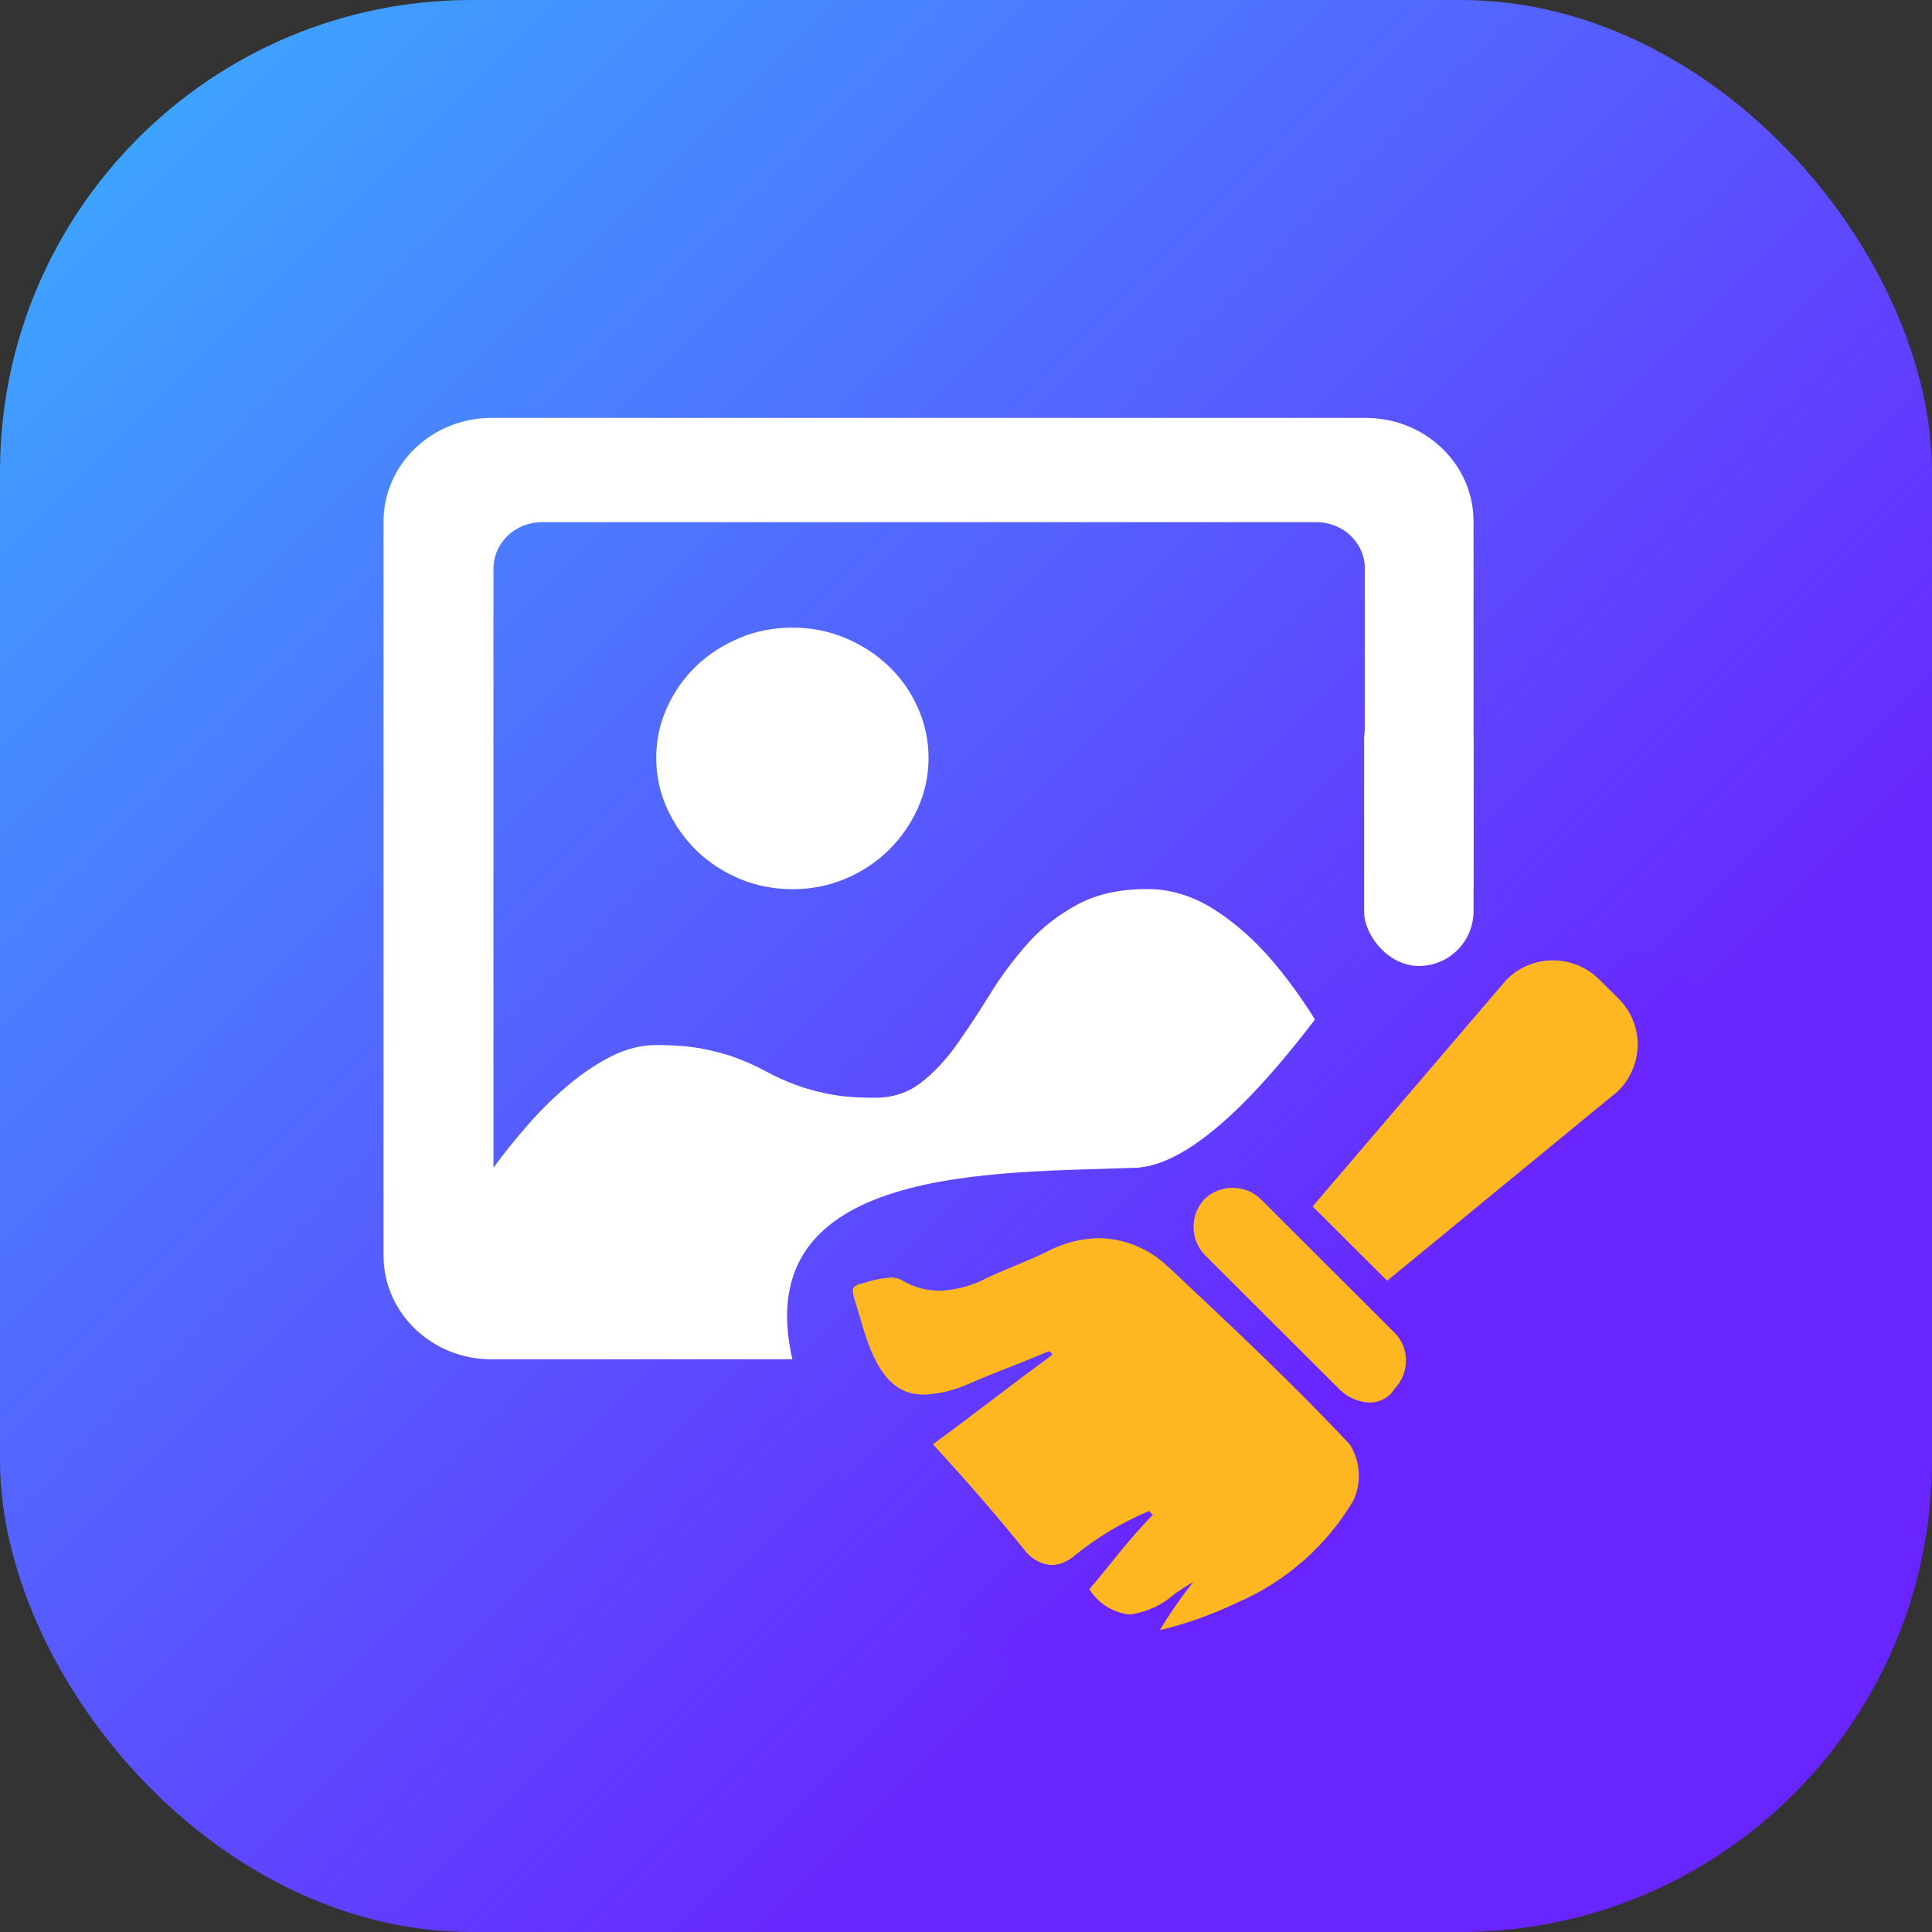 <?xml version="1.0" encoding="UTF-8"?>
<svg width="36px" height="36px" viewBox="0 0 36 36" version="1.1" xmlns="http://www.w3.org/2000/svg" xmlns:xlink="http://www.w3.org/1999/xlink">
    <rect x="0" y="0" width="36" height="36" fill="#333333" stroke="none"/>
    <title>kleanout-for-photo-logo</title>
    <defs>
        <linearGradient x1="0%" y1="0%" x2="71.587%" y2="71.587%" id="linearGradient-1">
            <stop stop-color="#39B1FF" offset="0%"></stop>
            <stop stop-color="#6925FF" offset="100%"></stop>
        </linearGradient>
        <linearGradient x1="-74.874%" y1="-52.431%" x2="57.196%" y2="55.399%" id="linearGradient-2">
            <stop stop-color="#39B1FF" offset="0%"></stop>
            <stop stop-color="#6925FF" offset="100%"></stop>
        </linearGradient>
    </defs>
    <g id="页面-1" stroke="none" stroke-width="1" fill="none" fill-rule="evenodd">
        <g id="去水印Overview2024.5.21" transform="translate(-320, -15082)" fill-rule="nonzero">
            <g id="FliFlik-KleanOut-for-Photo" transform="translate(320, 15082)">
                <rect id="矩形" fill="url(#linearGradient-1)" x="0" y="0" width="36" height="36" rx="8.789"></rect>
                <g id="图片-(7)" transform="translate(7.066, 6.363)">
                    <rect id="矩形" fill-opacity="0" fill="#D8D8D8" x="0" y="0" width="20.391" height="20.391"></rect>
                    <path d="M9.491,6.048 C9.263,5.83 8.995,5.657 8.689,5.527 C8.38,5.398 8.052,5.332 7.707,5.332 C7.35,5.332 7.019,5.395 6.71,5.527 C6.4,5.657 6.135,5.83 5.907,6.048 C5.68,6.266 5.498,6.523 5.364,6.819 C5.228,7.115 5.162,7.429 5.162,7.761 C5.162,8.093 5.23,8.407 5.364,8.702 C5.501,8.998 5.68,9.257 5.907,9.48 C6.135,9.703 6.403,9.88 6.71,10.01 C7.019,10.14 7.35,10.206 7.707,10.206 C8.052,10.206 8.38,10.14 8.689,10.01 C8.998,9.88 9.263,9.703 9.491,9.48 C9.718,9.257 9.9,8.998 10.034,8.702 C10.168,8.407 10.236,8.093 10.236,7.761 C10.236,7.429 10.168,7.115 10.034,6.819 C9.9,6.521 9.718,6.264 9.491,6.048 Z M18.382,1.424 L2.092,1.424 C0.981,1.424 0.081,2.289 0.081,3.355 L0.081,17.035 C0.081,18.102 0.981,18.966 2.092,18.966 L18.38,18.966 C19.491,18.966 20.391,18.102 20.391,17.035 L20.391,3.355 C20.393,2.289 19.493,1.424 18.382,1.424 Z M18.366,14.39 C18.15,13.913 17.898,13.426 17.612,12.928 C17.325,12.43 17.012,11.979 16.671,11.575 C16.33,11.17 15.96,10.84 15.56,10.585 C15.16,10.331 14.744,10.203 14.31,10.203 C13.801,10.203 13.369,10.299 13.013,10.49 C12.656,10.683 12.347,10.922 12.088,11.213 C11.829,11.504 11.595,11.816 11.39,12.148 C11.186,12.48 10.979,12.791 10.775,13.083 C10.57,13.374 10.345,13.615 10.102,13.806 C9.859,13.997 9.57,14.092 9.234,14.092 C8.898,14.092 8.611,14.07 8.375,14.022 C8.136,13.974 7.923,13.915 7.734,13.842 C7.546,13.769 7.368,13.69 7.207,13.601 C7.046,13.512 6.869,13.433 6.68,13.36 C6.491,13.287 6.276,13.228 6.03,13.18 C5.787,13.133 5.498,13.11 5.162,13.11 C4.88,13.11 4.603,13.18 4.326,13.319 C4.051,13.46 3.783,13.637 3.524,13.856 C3.265,14.074 3.015,14.317 2.779,14.588 C2.54,14.859 2.324,15.127 2.129,15.398 L2.129,4.231 C2.129,3.753 2.533,3.367 3.031,3.367 L17.464,3.367 C17.962,3.367 18.366,3.753 18.366,4.231 L18.366,14.39 Z" id="形状" fill="#FFFFFF"></path>
                </g>
                <path d="M28.352,16.763 C27.472,16.531 25.67,16.193 25.432,16.559 C25.128,17.027 25.572,17.509 25.242,17.981 C23.881,19.928 22.356,21.716 21.146,21.761 C18.548,21.857 13.933,21.705 14.765,25.329 C15.321,27.746 17.267,30.111 20.605,32.425 L31.043,31.904 L34.207,19.704 C30.89,17.897 28.939,16.917 28.352,16.763 Z" id="路径-3" fill="url(#linearGradient-2)"></path>
                <rect id="矩形" fill="#FFFFFF" x="25.418" y="12.762" width="2.039" height="5.238" rx="1.02"></rect>
                <g id="打扫" transform="translate(15.434, 15.434)">
                    <rect id="矩形" fill-opacity="0" fill="#409EFF" x="0" y="0" width="15.609" height="15.609"></rect>
                    <path d="M6.802,14.044 C6.574,14.327 6.366,14.626 6.179,14.941 C6.681,14.821 7.168,14.645 7.633,14.422 C8.535,14.03 9.289,13.364 9.788,12.519 C9.94,12.182 9.914,11.792 9.717,11.479 C8.643,10.34 7.57,9.332 6.434,8.264 L6.316,8.157 C5.972,7.83 5.517,7.645 5.043,7.637 C4.711,7.642 4.388,7.726 4.096,7.878 C3.888,7.981 3.678,8.07 3.473,8.154 C3.267,8.238 3.06,8.327 2.847,8.432 C2.602,8.545 2.336,8.608 2.068,8.616 C1.829,8.616 1.595,8.553 1.389,8.432 C1.321,8.39 1.242,8.369 1.163,8.372 C1.005,8.382 0.85,8.411 0.703,8.461 C0.656,8.474 0.608,8.487 0.558,8.5 C0.5,8.527 0.467,8.555 0.46,8.583 C0.452,8.616 0.461,8.68 0.487,8.776 C0.522,8.873 0.553,8.991 0.587,9.101 L0.598,9.136 C0.629,9.243 0.664,9.367 0.698,9.466 C0.953,10.227 1.276,10.553 1.784,10.553 C2.055,10.54 2.323,10.479 2.573,10.369 C2.818,10.264 3.083,10.157 3.341,10.054 L3.352,10.052 C3.604,9.952 3.862,9.849 4.101,9.747 C4.138,9.747 4.17,9.776 4.17,9.813 L4.17,9.815 C3.799,10.086 3.436,10.359 3.089,10.624 L3.065,10.642 C2.726,10.899 2.342,11.193 1.95,11.477 C2.542,12.125 3.115,12.776 3.686,13.485 C3.807,13.626 3.98,13.716 4.164,13.729 C4.322,13.721 4.469,13.658 4.588,13.553 C5.009,13.212 5.477,12.931 5.976,12.721 L6.047,12.792 C5.782,13.068 5.531,13.357 5.295,13.658 L5.269,13.689 C5.14,13.85 5.006,14.015 4.864,14.178 C5.029,14.444 5.309,14.619 5.621,14.65 C5.926,14.608 6.211,14.479 6.439,14.277 C6.555,14.193 6.676,14.115 6.802,14.044 Z M7.534,6.7 C7.339,6.697 7.152,6.773 7.013,6.907 C6.737,7.199 6.737,7.655 7.013,7.947 L9.511,10.44 C9.661,10.598 9.866,10.692 10.085,10.7 C10.277,10.703 10.456,10.605 10.553,10.44 C10.69,10.301 10.763,10.115 10.763,9.92 C10.766,9.726 10.69,9.54 10.553,9.401 L8.054,6.907 C7.918,6.773 7.731,6.7 7.534,6.7 L7.534,6.7 Z M13.501,2.461 C13.175,2.461 12.862,2.592 12.633,2.826 L9.025,7.046 L10.414,8.43 L14.716,4.897 C14.948,4.668 15.079,4.356 15.082,4.031 C15.082,3.705 14.951,3.393 14.716,3.164 L14.369,2.821 C14.139,2.59 13.827,2.461 13.501,2.461 L13.501,2.461 Z" id="形状" fill="#FFB721"></path>
                </g>
            </g>
        </g>
    </g>
</svg>
